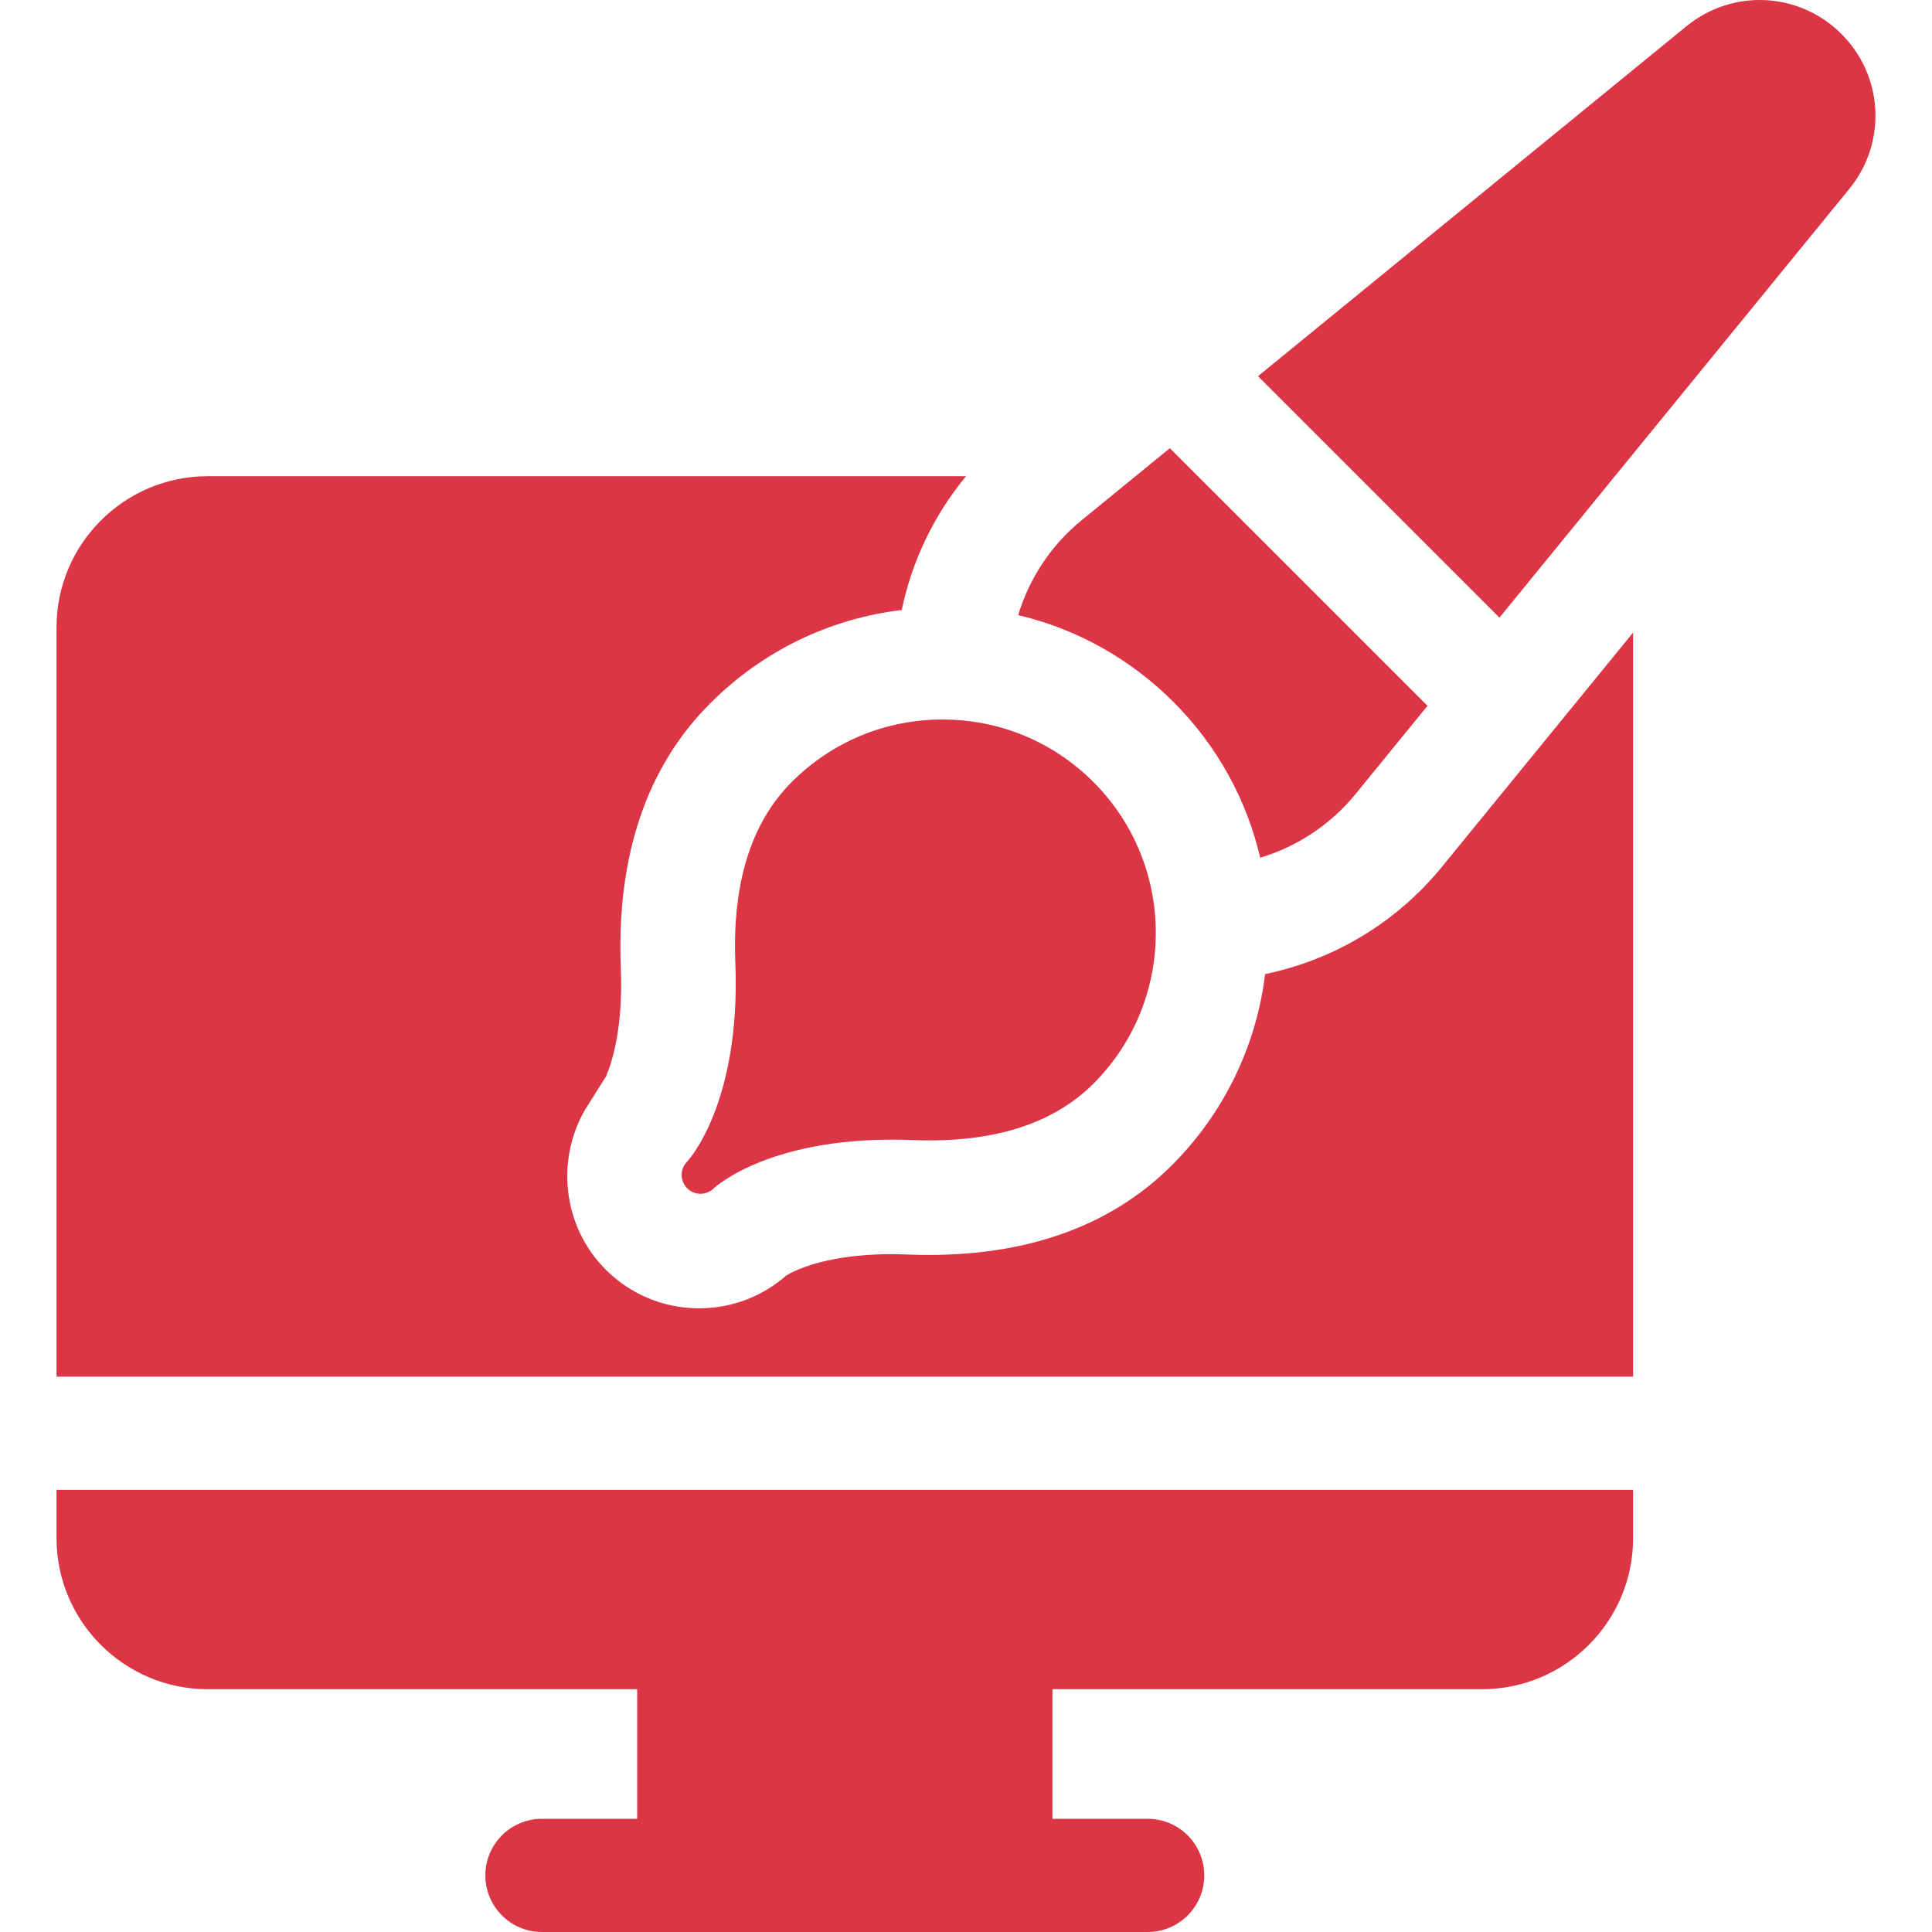 <svg width="72" height="72" viewBox="0 0 72 72" fill="none" xmlns="http://www.w3.org/2000/svg">
<g clip-path="url(#clip0_105_471)">
<path d="M47.148 36.301C46.825 38.943 45.636 41.462 43.679 43.419C41.3 45.8 37.974 46.921 33.797 46.752C30.868 46.635 29.515 47.402 29.293 47.541C28.396 48.327 27.257 48.757 26.054 48.757C24.739 48.757 23.503 48.245 22.574 47.316C20.969 45.711 20.711 43.236 21.806 41.351L22.592 40.105C22.859 39.454 23.221 38.168 23.136 36.091C22.969 31.913 24.09 28.589 26.469 26.209C28.418 24.262 30.91 23.055 33.605 22.733C33.986 20.901 34.811 19.187 36.002 17.747H7.739C4.634 17.747 2.107 20.272 2.107 23.377V51.304H60.861V23.574L53.721 32.324C52.042 34.376 49.71 35.772 47.148 36.301Z" fill="#DC3545"/>
<path d="M2.107 57.323C2.107 60.427 4.634 62.952 7.739 62.952H23.745V67.781H20.197C19.032 67.781 18.088 68.726 18.088 69.891C18.088 71.056 19.032 72 20.197 72H42.77C43.935 72 44.879 71.056 44.879 69.891C44.879 68.726 43.935 67.781 42.77 67.781H39.222V62.952H55.228C58.334 62.952 60.861 60.427 60.861 57.323V55.523H2.107V57.323H2.107Z" fill="#DC3545"/>
<path d="M25.608 43.289C25.608 43.289 25.607 43.29 25.607 43.29C25.607 43.29 25.606 43.291 25.606 43.291L25.606 43.291C25.605 43.291 25.605 43.292 25.605 43.292C25.605 43.292 25.605 43.292 25.604 43.293L25.604 43.293C25.604 43.293 25.604 43.293 25.604 43.294C25.604 43.294 25.604 43.294 25.603 43.294C25.603 43.294 25.603 43.294 25.603 43.294C25.603 43.294 25.603 43.294 25.603 43.295C25.602 43.295 25.602 43.295 25.602 43.295C25.602 43.295 25.602 43.295 25.602 43.295L25.601 43.296C25.334 43.571 25.337 44.011 25.609 44.282C25.746 44.42 25.926 44.488 26.106 44.488C26.285 44.488 26.463 44.421 26.6 44.286C26.643 44.245 28.773 42.276 34.02 42.487C36.972 42.606 39.236 41.899 40.748 40.386C43.848 37.286 43.848 32.243 40.748 29.143C39.247 27.642 37.25 26.814 35.127 26.814C33.003 26.814 31.007 27.641 29.505 29.143C27.992 30.656 27.286 32.919 27.404 35.871C27.616 41.147 25.625 43.272 25.609 43.288C25.608 43.288 25.608 43.289 25.608 43.289Z" fill="#DC3545"/>
<path d="M46.965 31.964C48.341 31.552 49.58 30.736 50.504 29.607L53.199 26.304L43.597 16.703L40.308 19.389C39.176 20.312 38.358 21.549 37.944 22.924C40.118 23.435 42.112 24.542 43.731 26.16C45.388 27.817 46.466 29.835 46.965 31.964Z" fill="#DC3545"/>
<path d="M68.626 1.267C67.055 -0.304 64.572 -0.429 62.85 0.977L46.881 14.02L55.88 23.018L68.917 7.041C70.322 5.321 70.197 2.837 68.626 1.267Z" fill="#DC3545"/>
</g>
<defs>
<clipPath id="clip0_105_471">
<rect width="72" height="72" fill="white"/>
</clipPath>
</defs>
</svg>
